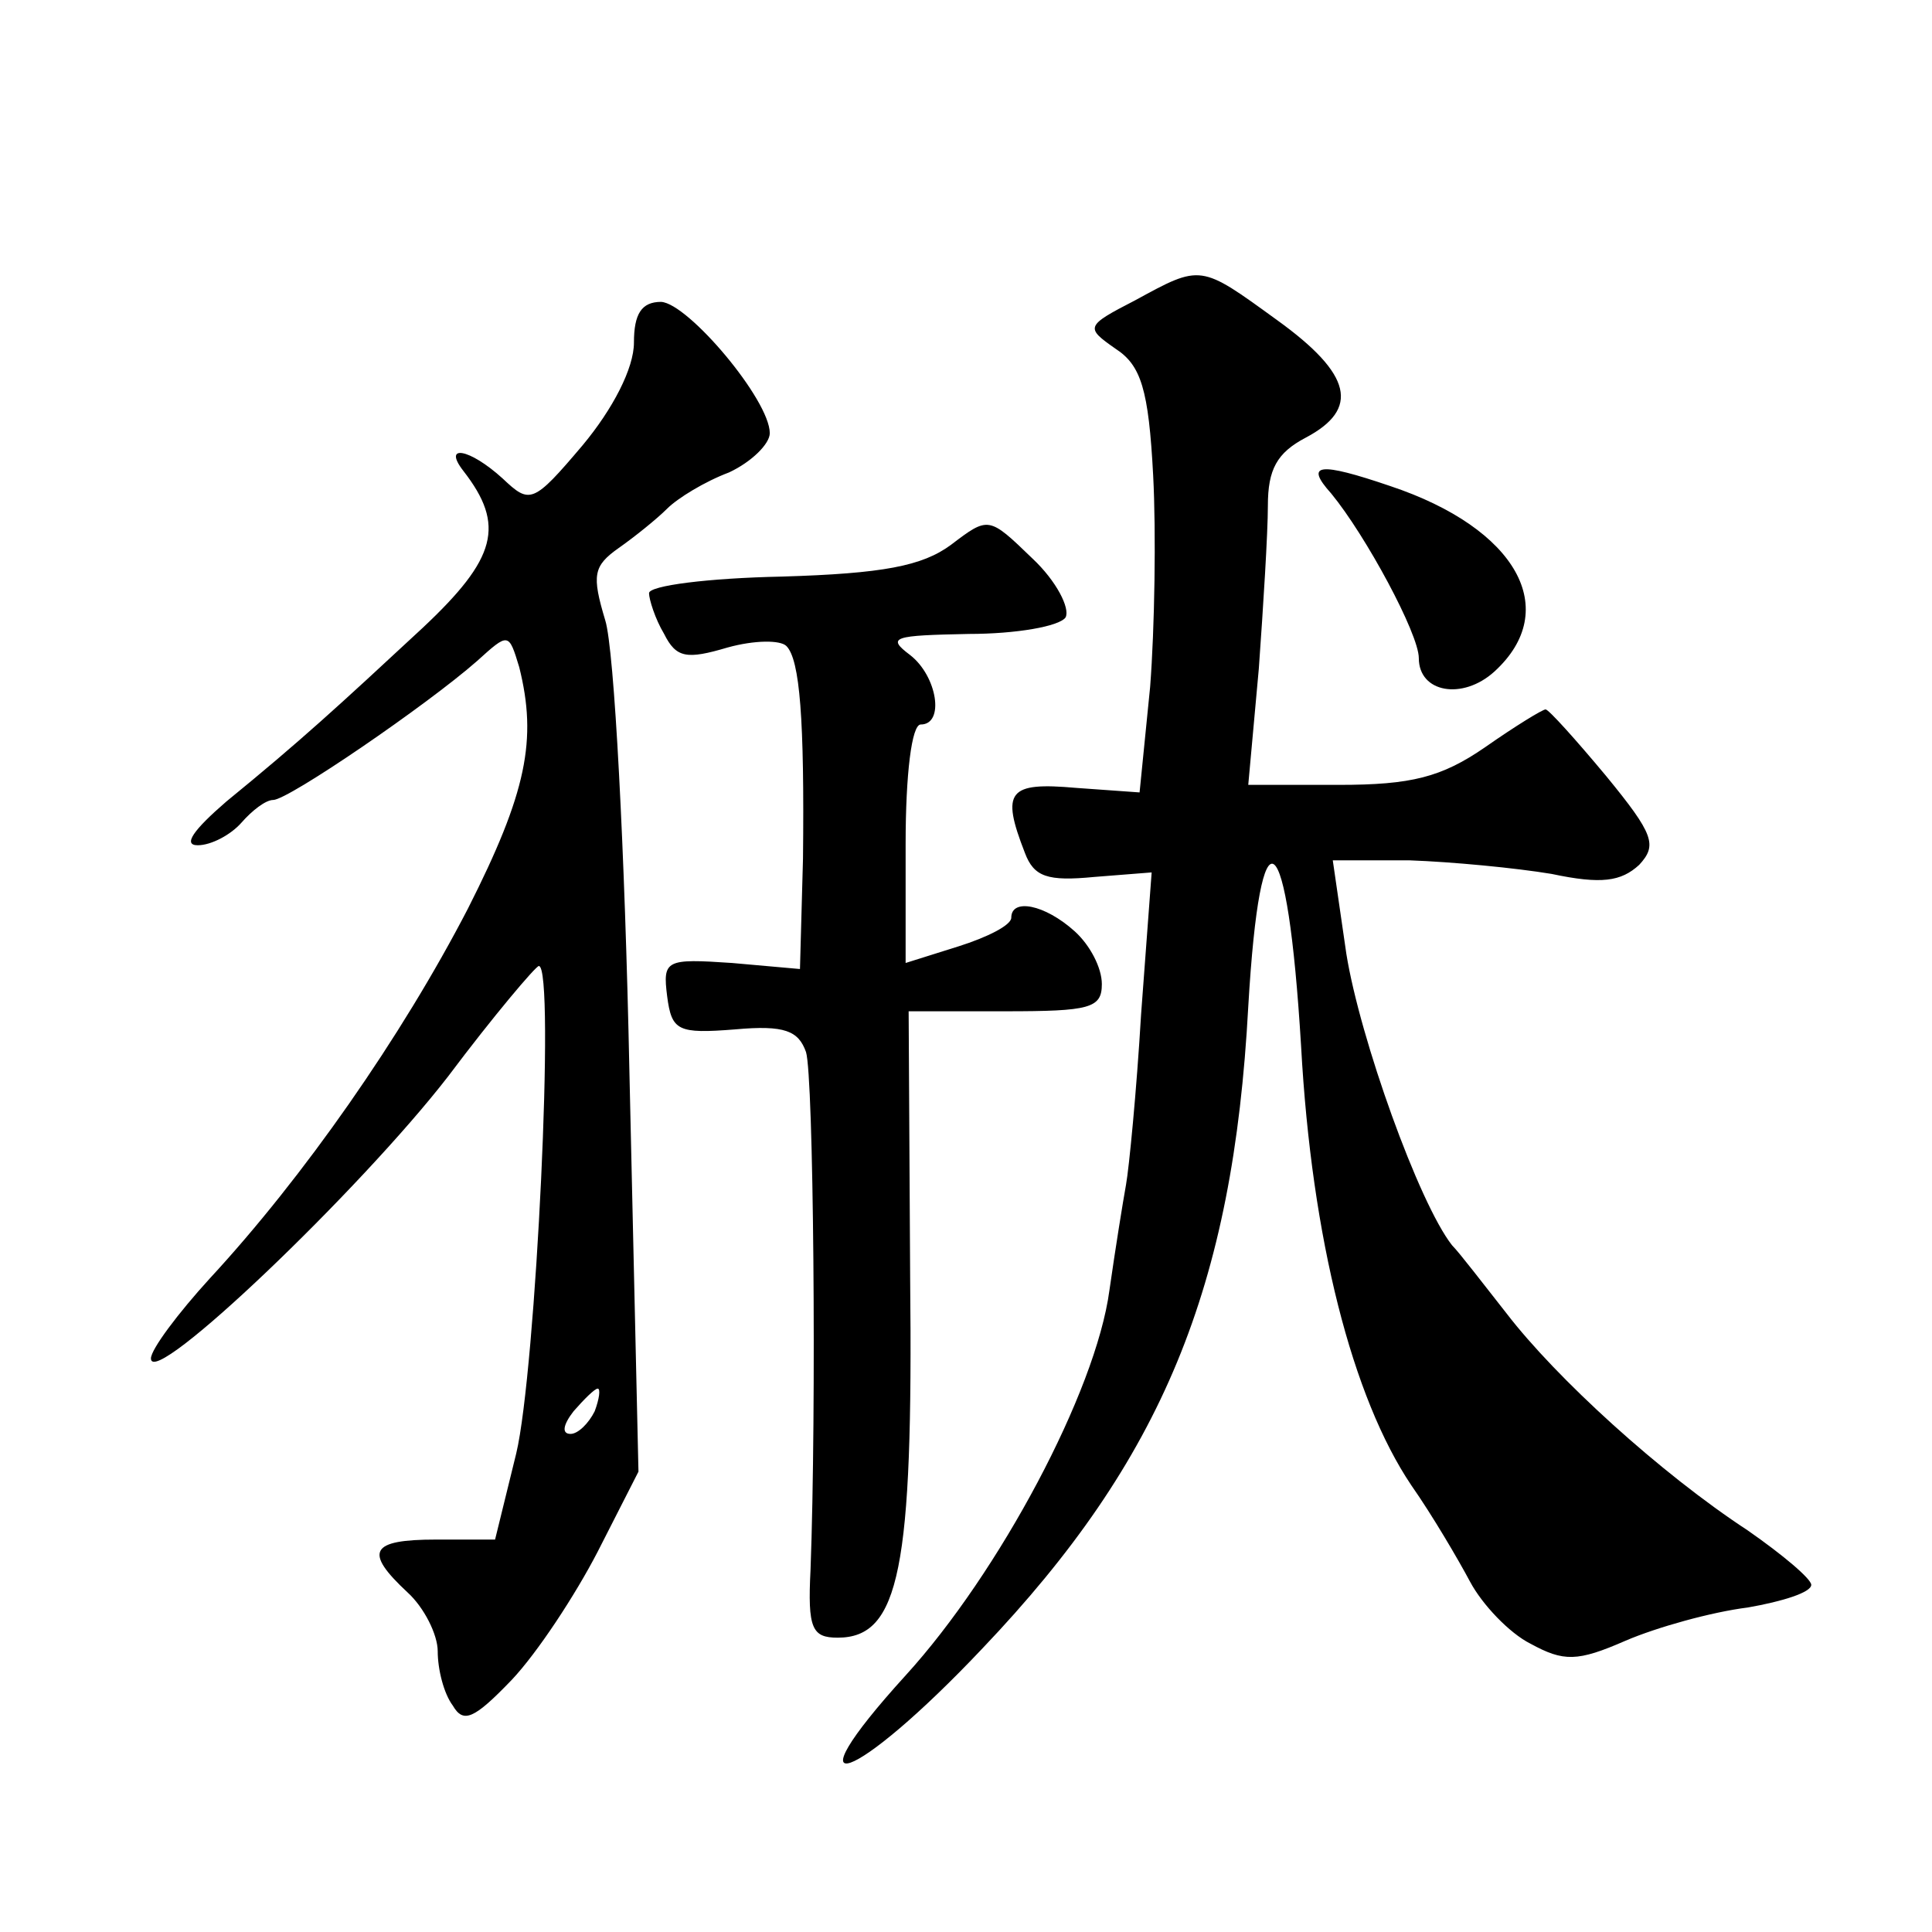 <?xml version="1.0" standalone="no"?>
<!DOCTYPE svg PUBLIC "-//W3C//DTD SVG 20010904//EN"
 "http://www.w3.org/TR/2001/REC-SVG-20010904/DTD/svg10.dtd">
<svg version="1.0" xmlns="http://www.w3.org/2000/svg"
 width="128pt" height="128pt" viewBox="0 0 128 128"
 preserveAspectRatio="xMidYMid meet">
<g transform="translate(0,128) scale(0.1,-0.1)"
fill="#0" stroke="none">
<path d="M752 1081 c-33 -17 -33 -18 -13 -32 17 -11 22 -27 25 -84 2 -38 1 -101
-2 -140 l-7 -70 -42 3 c-45 4 -50 -2 -34 -43 6 -16 15 -19 46 -16 l38 3 -7 -94
c-3 -51 -8 -102 -10 -113 -2 -11 -7 -42 -11 -70 -9 -67 -73 -187 -135 -255 -80
-88 -34 -72 51 18 119 125 166 239 176 425 8 137 26 123 35 -26 7 -128 34 -233
73 -291 14 -20 31 -49 39 -64 8 -15 26 -34 40 -41 22 -12 31 -12 63 2 21 9 57 19
81 22 23 4 42 10 42 15 0 4 -19 20 -42 36 -58 38 -127 101 -160 144 -15 19 -31
40 -36 45 -22 28 -61 137 -70 193 l-9 62 51 0 c28 -1 70 -5 94 -9 33 -7 46 -5 58
6 12 13 10 20 -22 59 -20 24 -38 44 -40 44 -2 0 -20 -11 -40 -25 -29 -20 -49 -25
-97 -25 l-60 0 7 77 c3 42 6 90 6 108 0 24 6 35 25 45 36 19 31 42 -19 78 -51 37
-50 37 -94 13z M420 1053 c0 -17 -14 -44 -34 -68 -33 -39 -35 -39 -53 -22 -22 20
-40 23 -26 5 28 -36 22 -58 -27 -104 -56 -52 -81 -75 -130 -115 -22 -19 -29 -29
-19 -29 9 0 22 7 29 15 7 8 16 15 21 15 10 0 102 63 135 92 21 19 21 19 28 -4 12
-48 5 -83 -34 -160 -44 -85 -109 -178 -171 -245 -21 -23 -39 -47 -39 -53 0 -21
139 112 197 187 30 40 58 73 60 73 11 0 -2 -269 -15 -323 l-14 -57 -39 0 c-44 0
-48 -8 -19 -35 11 -10 20 -28 20 -39 0 -12 4 -28 10 -36 7 -12 14 -9 39 17 17 18
42 56 57 85 l27 53 -6 265 c-3 146 -10 280 -16 299 -9 30 -8 36 9 48 10 7 25 19
32 26 7 7 25 18 41 24 15 7 27 19 27 26 0 22 -54 86 -72 87 -13 0 -18 -8 -18 -27z
m-26 -708 c-4 -8 -11 -15 -16 -15 -6 0 -5 6 2 15 7 8 14 15 16 15 2 0 1 -7 -2 -15z
M882 953 c23 -28 58 -93 58 -109 0 -23 29 -28 50 -9 45 41 15 95 -69 123 -47 16
-57 15 -39 -5z M630 919 c-19 -14 -45 -19 -112 -21 -49 -1 -88 -6 -88 -11 0 -4
4 -17 10 -27 8 -16 15 -17 42 -9 18 5 35 5 39 1 9 -9 12 -49 11 -141 l-2 -73 -45
4 c-44 3 -46 2 -43 -22 3 -23 7 -25 45 -22 33 3 42 -1 47 -15 5 -16 7 -235 3 -343
-2 -39 1 -45 18 -45 41 0 50 46 48 238 l-1 177 64 0 c56 0 64 2 64 18 0 11 -8 26
-18 35 -20 18 -42 22 -42 9 0 -5 -16 -13 -35 -19 l-35 -11 0 79 c0 46 4 79 10 79
16 0 11 32 -7 46 -16 12 -11 13 39 14 31 0 60 5 64 11 3 6 -6 24 -22 39 -29 28
-29 28 -54 9z"/>
</g>
</svg>
